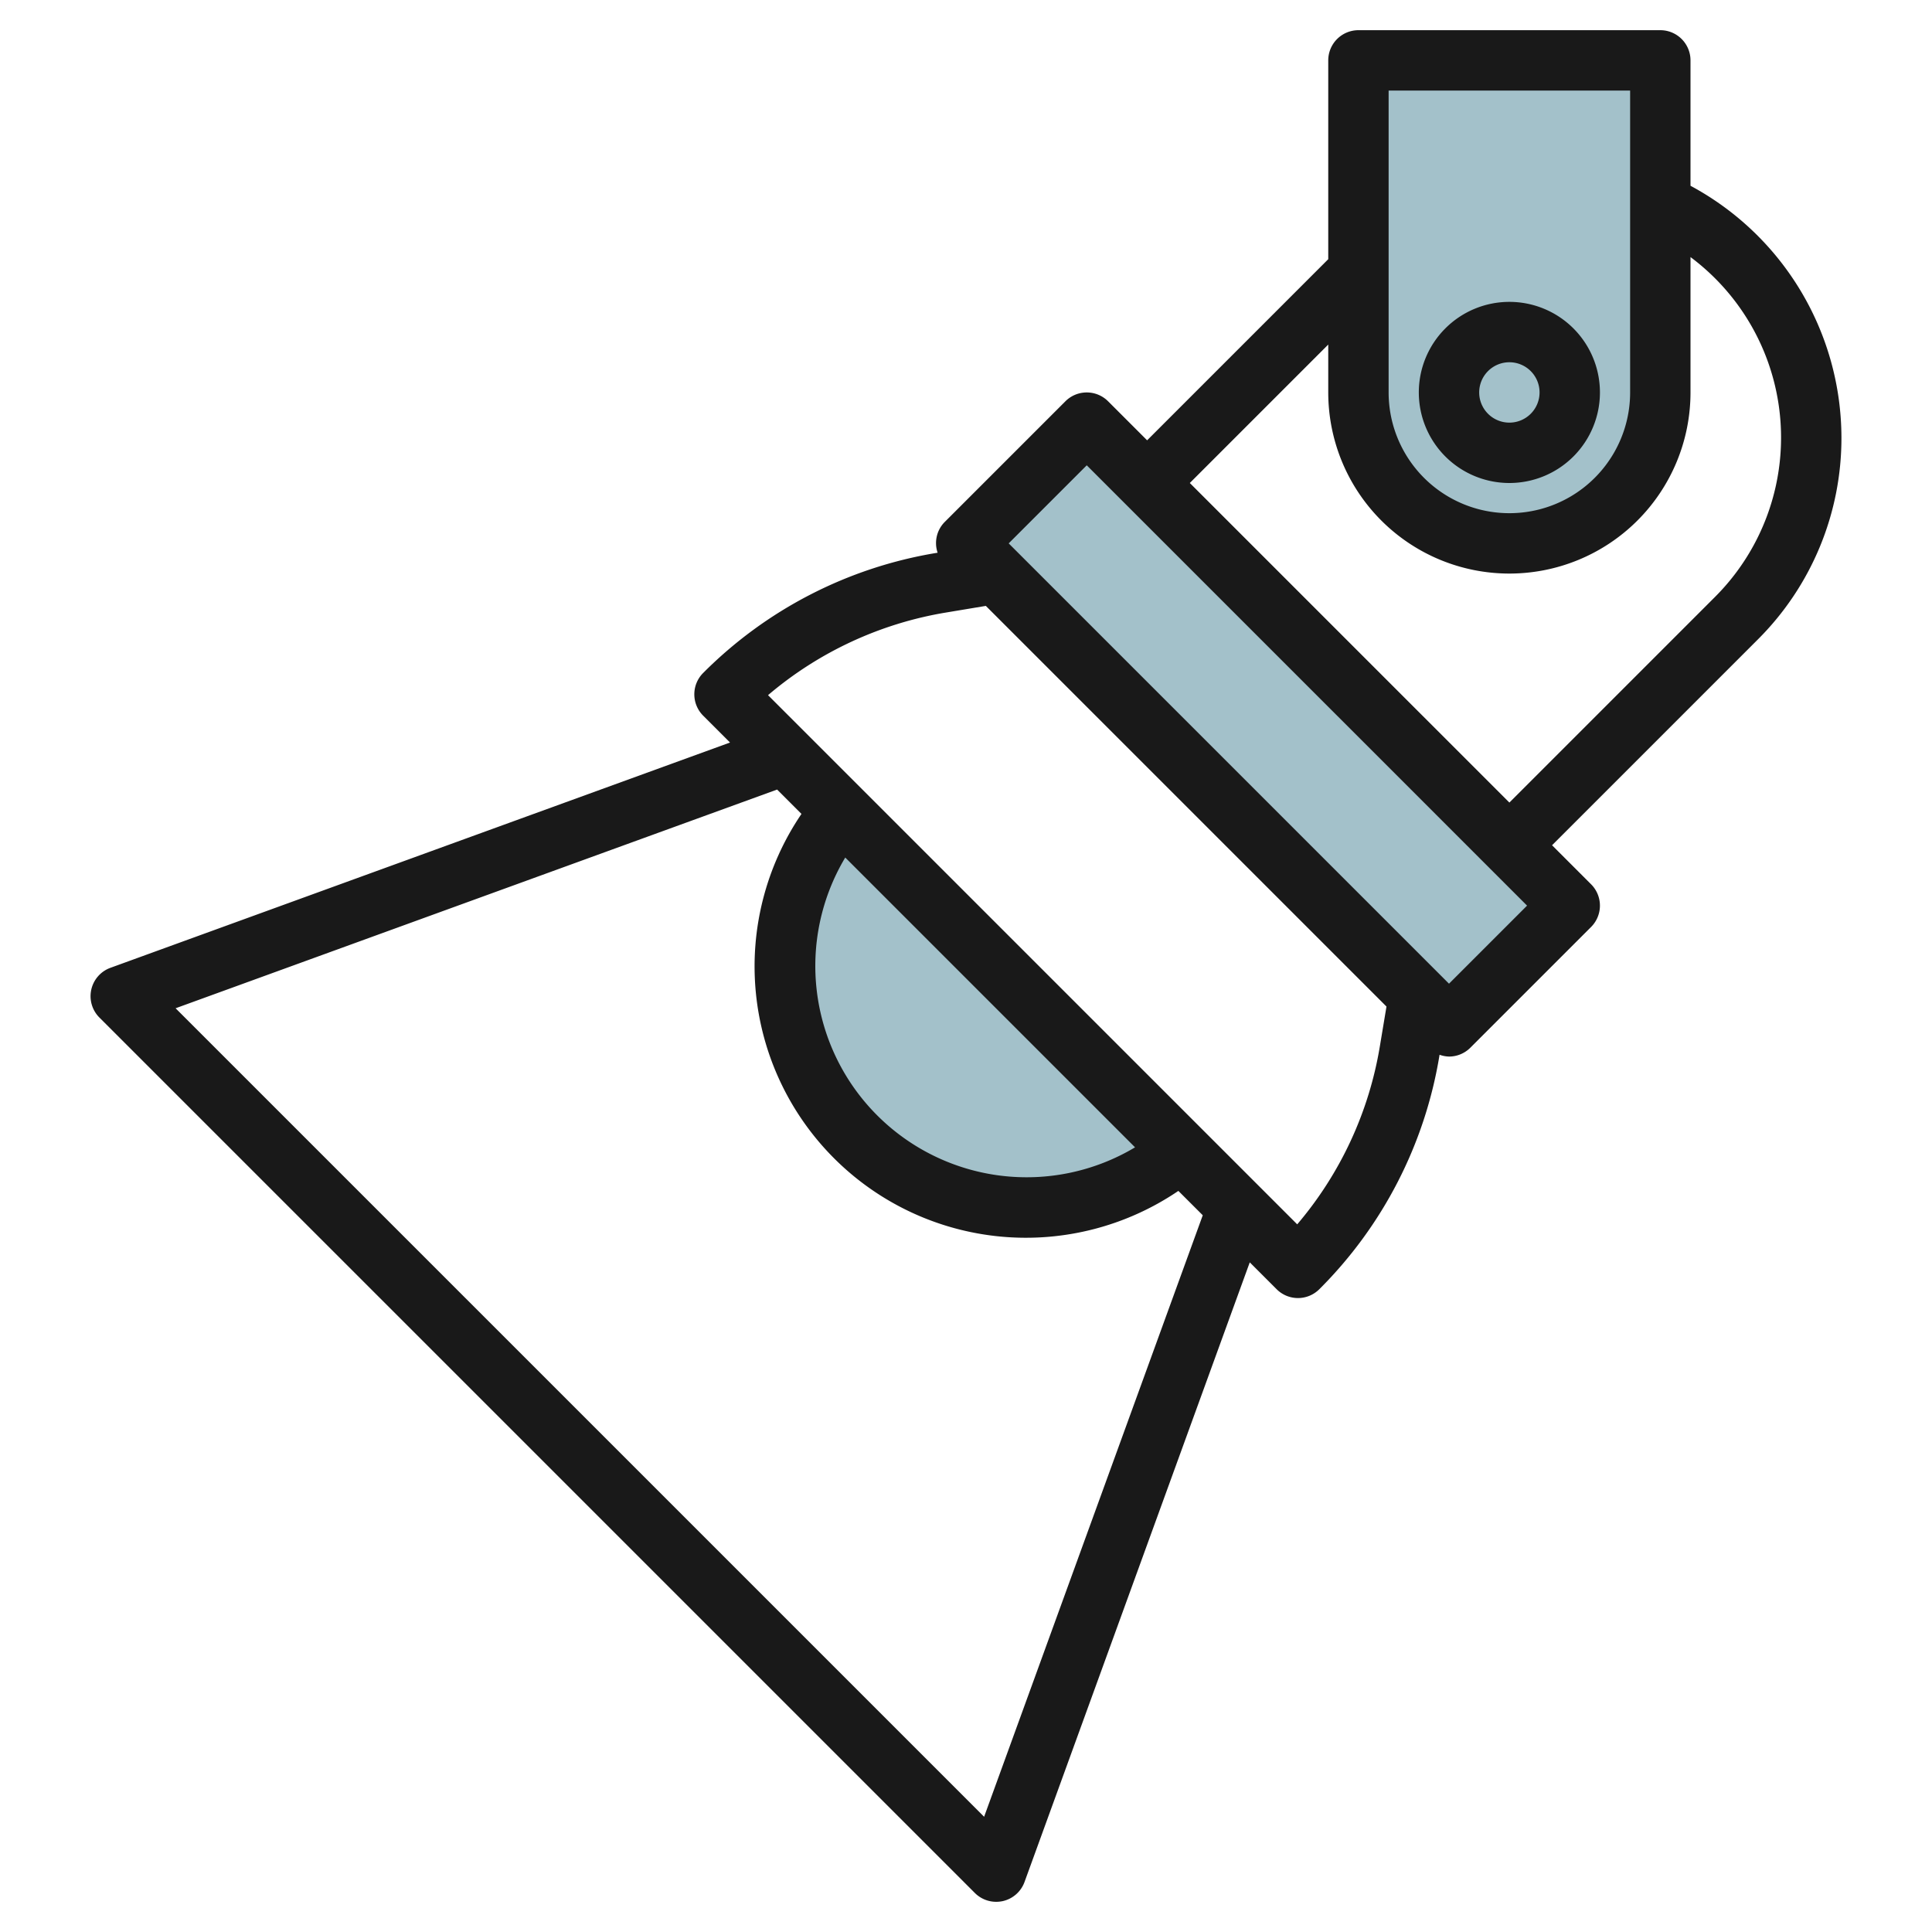 <svg height="512" viewBox="0 0 64 64" width="512" xmlns="http://www.w3.org/2000/svg"><g id="Layer_20" data-name="Layer 20"><g fill="#a3c1ca"><path d="m27.755 27a8 8 0 0 0 11.245 11.245"/><path d="m45 2h10a0 0 0 0 1 0 0v11a5 5 0 0 1 -5 5 5 5 0 0 1 -5-5v-11a0 0 0 0 1 0 0z"/><path d="m39.172 12.686h5.657v22.627h-5.657z" transform="matrix(.707 -.707 .707 .707 -4.669 36.728)"/></g><path d="m61 14.485a9.488 9.488 0 0 0 -5-8.331v-4.154a1 1 0 0 0 -1-1h-10a1 1 0 0 0 -1 1v6.586l-6 6-1.293-1.293a1 1 0 0 0 -1.414 0l-4 4a.993.993 0 0 0 -.233 1.017l-.039.006a14.154 14.154 0 0 0 -7.728 3.977 1 1 0 0 0 0 1.414l.89.89-20.525 7.463a1 1 0 0 0 -.365 1.647l29 29a1 1 0 0 0 .707.293 1.067 1.067 0 0 0 .217-.023 1 1 0 0 0 .722-.635l7.461-20.525.89.89a1 1 0 0 0 1.414 0 14.161 14.161 0 0 0 3.977-7.728l.006-.039a1.008 1.008 0 0 0 .313.06 1 1 0 0 0 .707-.293l4-4a1 1 0 0 0 0-1.414l-1.293-1.293 6.808-6.808a9.418 9.418 0 0 0 2.778-6.707zm-15-11.485h8v10a4 4 0 0 1 -8 0zm-13.4 57.183-26.783-26.783 19.926-7.245.807.807a8.989 8.989 0 0 0 12.485 12.488l.808.807zm-4.6-31.776 9.6 9.6a7 7 0 0 1 -9.6-9.6zm14.972 12.151-17.53-17.53a12.17 12.17 0 0 1 5.907-2.739l1.308-.218 13.272 13.272-.218 1.308a12.165 12.165 0 0 1 -2.739 5.907zm5.028-7.972-14.586-14.586 2.586-2.586 14.586 14.586zm2-6-10.586-10.586 4.586-4.586v1.586a6 6 0 0 0 12 0v-4.484a7.46 7.46 0 0 1 .808 11.262z" fill="#191919"/><path d="m50 16a3 3 0 1 0 -3-3 3 3 0 0 0 3 3zm0-4a1 1 0 1 1 -1 1 1 1 0 0 1 1-1z" fill="#191919"/></g></svg>